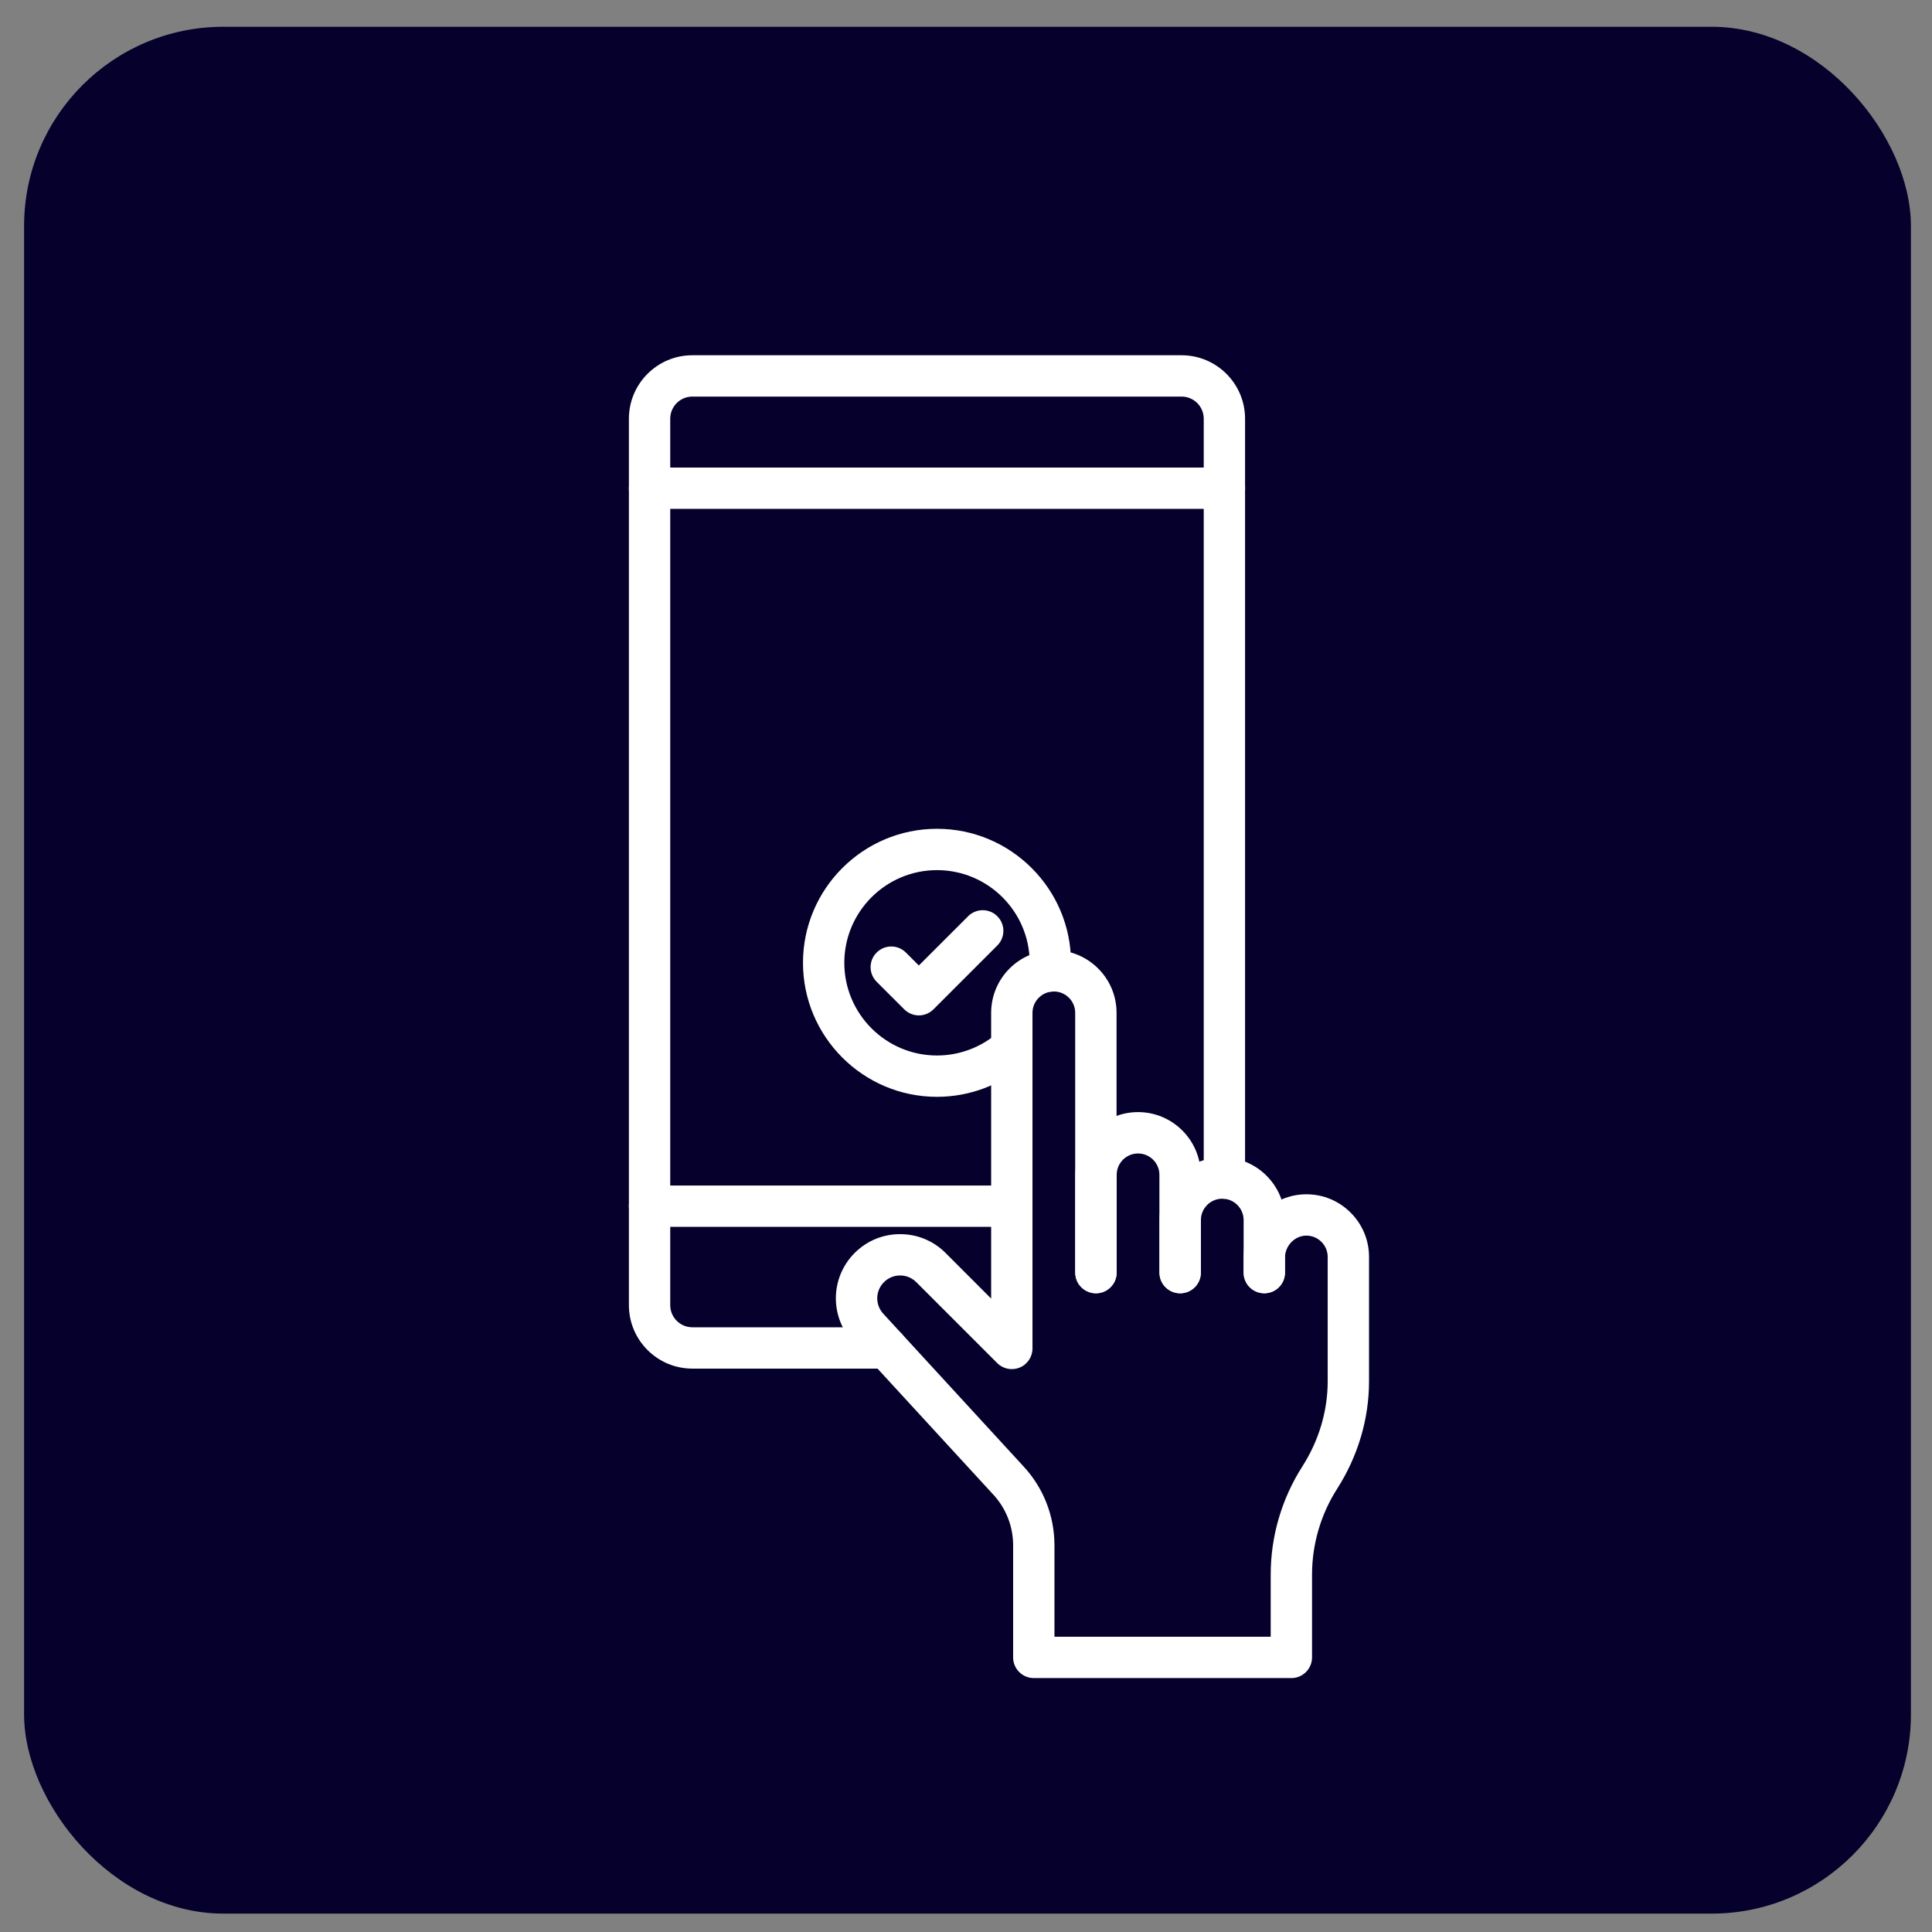 <svg width="56" height="56" viewBox="0 0 56 56" fill="none" xmlns="http://www.w3.org/2000/svg">
<rect x="0" y="0" width="56" height="56" fill="#808080" stroke="none"/>
<rect x="0.698" y="0.776" width="54.691" height="54.691" rx="5.777" fill="#05002C"/>
<g clip-path="url(#clip0_578_5234)">
<path fill-rule="evenodd" clip-rule="evenodd" d="M35.491 14.75H18.828C18.497 14.75 18.229 14.482 18.229 14.151C18.229 13.82 18.497 13.552 18.828 13.552H35.491C35.822 13.552 36.09 13.82 36.09 14.151C36.09 14.482 35.822 14.75 35.491 14.75Z" fill="white"/>
<path fill-rule="evenodd" clip-rule="evenodd" d="M29.328 35.561H18.828C18.497 35.561 18.229 35.293 18.229 34.962C18.229 34.631 18.497 34.363 18.828 34.363H29.328C29.659 34.363 29.927 34.631 29.927 34.962C29.927 35.293 29.659 35.561 29.328 35.561Z" fill="white"/>
<path fill-rule="evenodd" clip-rule="evenodd" d="M25.699 39.67H20.068C19.054 39.67 18.229 38.845 18.229 37.83V12.137C18.229 11.122 19.054 10.297 20.068 10.297H34.249C35.264 10.297 36.089 11.123 36.089 12.137V34.148C36.089 34.479 35.821 34.747 35.49 34.747C35.159 34.747 34.891 34.479 34.891 34.148V12.137C34.891 11.783 34.603 11.495 34.249 11.495H20.068C19.715 11.495 19.427 11.783 19.427 12.137V37.83C19.427 38.184 19.714 38.472 20.068 38.472H25.699C26.03 38.472 26.298 38.74 26.298 39.071C26.298 39.402 26.03 39.67 25.699 39.67Z" fill="white"/>
<path fill-rule="evenodd" clip-rule="evenodd" d="M37.431 48.64H29.965C29.634 48.64 29.366 48.371 29.366 48.041V44.792C29.366 44.241 29.159 43.715 28.782 43.312C28.781 43.311 28.78 43.31 28.779 43.309L24.72 38.891C24.044 38.155 24.067 37.024 24.774 36.317C25.126 35.965 25.593 35.772 26.09 35.772C26.587 35.772 27.055 35.965 27.406 36.316L28.729 37.64V29.358C28.729 28.356 29.544 27.541 30.546 27.541C31.032 27.541 31.488 27.73 31.831 28.073C32.174 28.416 32.364 28.872 32.364 29.358V36.887C32.364 37.218 32.095 37.486 31.765 37.486C31.434 37.486 31.165 37.218 31.165 36.887V29.358C31.165 29.193 31.101 29.037 30.984 28.921C30.867 28.803 30.712 28.739 30.546 28.739C30.205 28.739 29.927 29.017 29.927 29.358V39.086C29.927 39.328 29.781 39.547 29.558 39.639C29.334 39.732 29.076 39.681 28.905 39.51L26.559 37.164C26.434 37.039 26.267 36.97 26.09 36.97C25.914 36.97 25.747 37.039 25.622 37.164C25.37 37.416 25.362 37.818 25.603 38.08L29.66 42.496C30.243 43.121 30.564 43.937 30.564 44.792V47.442H36.832V45.641C36.832 45.087 36.911 44.537 37.067 44.005C37.222 43.477 37.45 42.974 37.746 42.511C38.229 41.756 38.484 40.9 38.484 40.036V36.434C38.484 36.269 38.419 36.113 38.303 35.997C38.187 35.88 38.033 35.816 37.869 35.815C37.868 35.815 37.866 35.815 37.865 35.815C37.533 35.815 37.25 36.104 37.246 36.448C37.246 36.45 37.246 36.453 37.246 36.456V36.887C37.246 37.218 36.977 37.486 36.647 37.486C36.316 37.486 36.047 37.218 36.047 36.887V36.456C36.047 36.447 36.047 36.437 36.048 36.427C36.063 35.426 36.876 34.617 37.865 34.617C37.869 34.617 37.873 34.617 37.877 34.617C38.358 34.62 38.81 34.809 39.15 35.15C39.493 35.493 39.682 35.949 39.682 36.434V40.036C39.682 41.129 39.362 42.208 38.756 43.156C38.521 43.524 38.34 43.923 38.217 44.342C38.093 44.764 38.03 45.202 38.03 45.641V48.041C38.03 48.371 37.762 48.64 37.431 48.64ZM37.245 36.46C37.245 36.461 37.245 36.462 37.245 36.463C37.245 36.462 37.245 36.461 37.245 36.46Z" fill="white"/>
<path fill-rule="evenodd" clip-rule="evenodd" d="M34.205 37.487C33.874 37.487 33.606 37.218 33.606 36.888V34.053C33.606 33.711 33.328 33.434 32.987 33.434C32.645 33.434 32.368 33.711 32.368 34.053V36.888C32.368 37.218 32.099 37.487 31.768 37.487C31.438 37.487 31.169 37.218 31.169 36.888V34.053C31.169 33.051 31.985 32.235 32.987 32.235C33.989 32.235 34.804 33.051 34.804 34.053V36.888C34.804 37.218 34.536 37.487 34.205 37.487Z" fill="white"/>
<path fill-rule="evenodd" clip-rule="evenodd" d="M36.646 37.486C36.315 37.486 36.047 37.218 36.047 36.887V35.364C36.047 35.023 35.769 34.745 35.428 34.745C35.087 34.745 34.809 35.023 34.809 35.364V36.887C34.809 37.218 34.541 37.486 34.21 37.486C33.879 37.486 33.611 37.218 33.611 36.887V35.364C33.611 34.362 34.426 33.547 35.428 33.547C36.43 33.547 37.245 34.362 37.245 35.364V36.887C37.245 37.218 36.977 37.486 36.646 37.486Z" fill="white"/>
<path fill-rule="evenodd" clip-rule="evenodd" d="M26.634 29.432C26.48 29.432 26.327 29.373 26.21 29.256L25.41 28.457C25.176 28.223 25.176 27.843 25.41 27.61C25.644 27.376 26.024 27.376 26.258 27.61L26.633 27.985L28.061 26.558C28.295 26.324 28.674 26.324 28.908 26.558C29.142 26.792 29.142 27.171 28.908 27.405L27.057 29.256C26.94 29.373 26.787 29.432 26.634 29.432Z" fill="white"/>
<path fill-rule="evenodd" clip-rule="evenodd" d="M27.159 31.792C25.017 31.792 23.275 30.049 23.275 27.907C23.275 25.765 25.017 24.023 27.159 24.023C29.301 24.023 31.044 25.765 31.044 27.907C31.044 28.003 31.04 28.098 31.034 28.189C31.009 28.519 30.722 28.767 30.392 28.743C30.062 28.719 29.814 28.432 29.839 28.102C29.843 28.039 29.846 27.974 29.846 27.907C29.846 26.426 28.641 25.221 27.159 25.221C25.678 25.221 24.473 26.426 24.473 27.907C24.473 29.389 25.678 30.594 27.159 30.594C27.813 30.594 28.442 30.356 28.933 29.925C29.181 29.707 29.56 29.731 29.778 29.979C29.997 30.228 29.972 30.606 29.724 30.825C29.015 31.448 28.104 31.792 27.159 31.792Z" fill="white"/>
</g>
<defs>
<clipPath id="clip0_578_5234">
<rect width="40.439" height="40.439" fill="white" transform="translate(7.773 8.286)"/>
</clipPath>
</defs>
</svg>
